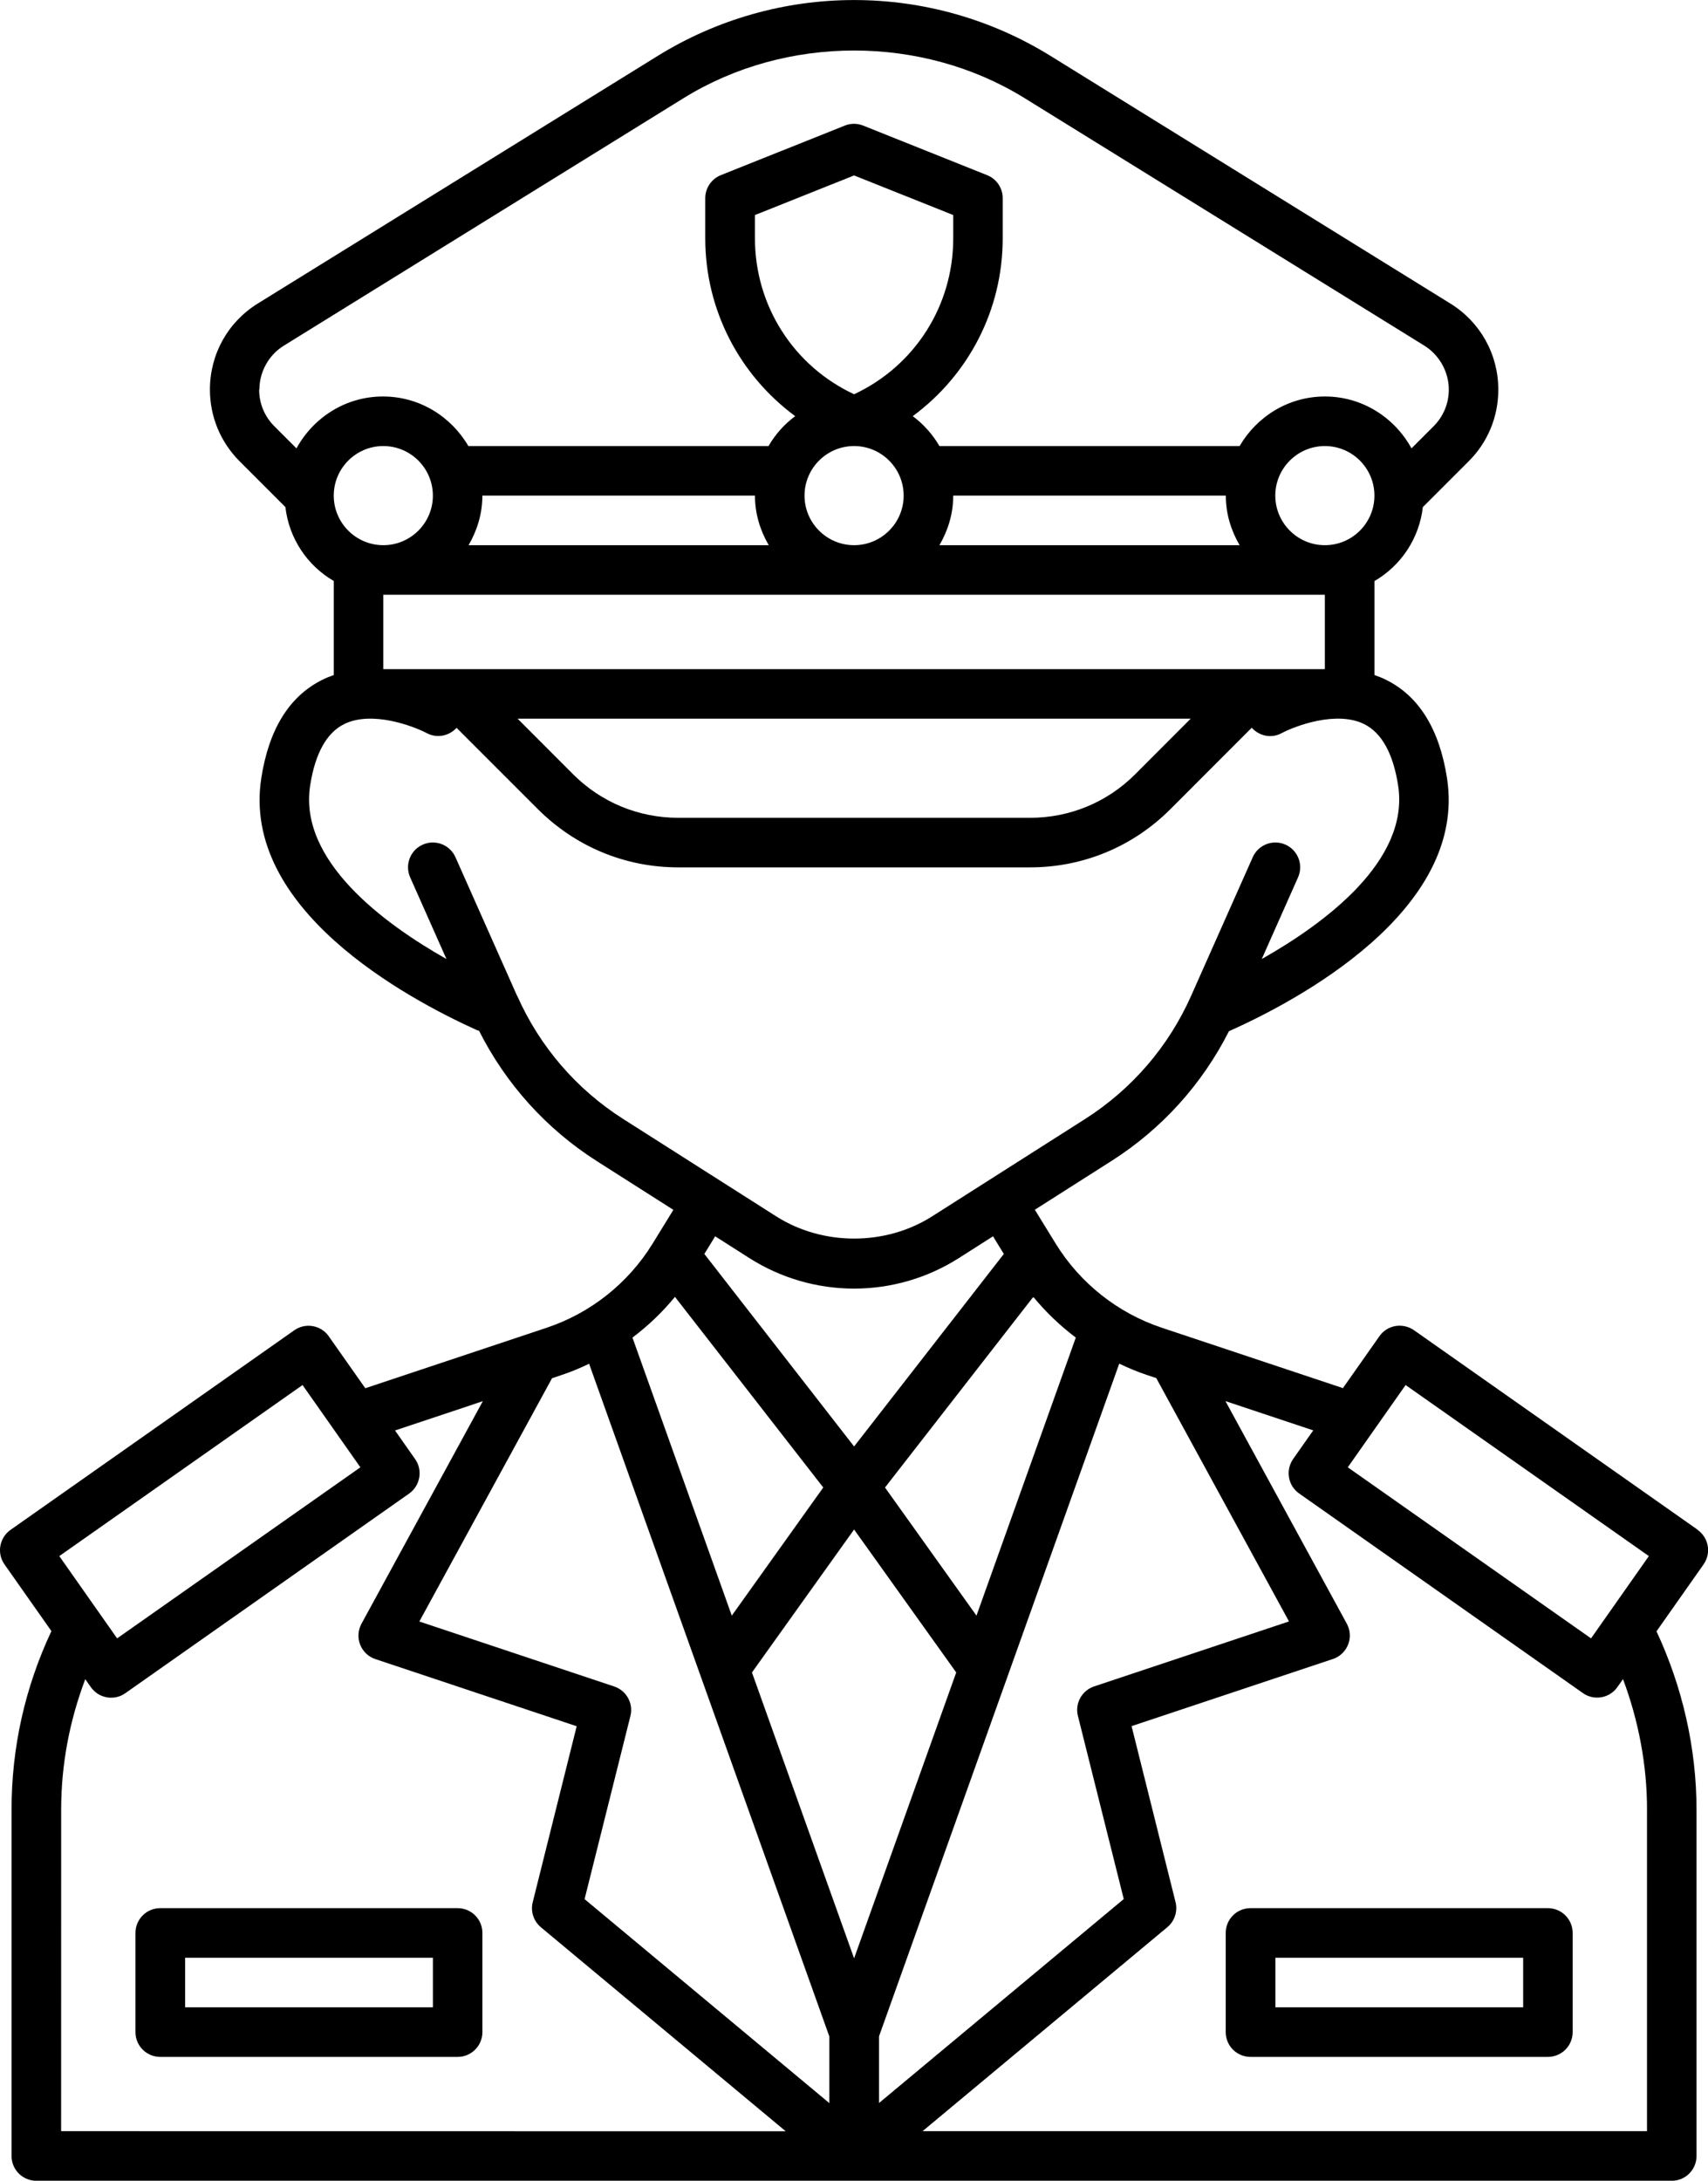 <svg xmlns="http://www.w3.org/2000/svg" version="1.1" viewBox="10.83 0 78.33 100">
    <path
        d="m31.816 87.5h-13.637c-0.629 0-1.137 0.508-1.137 1.137v4.547c0 0.629 0.508 1.137 1.137 1.137h13.637c0.629 0 1.137-0.508 1.137-1.137v-4.547c0-0.629-0.508-1.137-1.137-1.137zm-1.133 4.547h-11.363v-2.273h11.363zm51.133-4.547h-13.637c-0.629 0-1.137 0.508-1.137 1.137v4.547c0 0.629 0.508 1.137 1.137 1.137h13.637c0.629 0 1.137-0.508 1.137-1.137v-4.547c0-0.629-0.508-1.137-1.137-1.137zm-1.133 4.547h-11.363v-2.273h11.363zm8.004-21.898-13.012-9.152c-0.246-0.172-0.551-0.238-0.848-0.191-0.297 0.051-0.562 0.219-0.734 0.465l-1.676 2.383-8.305-2.769c-2.019-0.672-3.75-2.043-4.867-3.856l-0.957-1.555 3.516-2.238c2.309-1.469 4.156-3.519 5.387-5.949 3.027-1.348 10.945-5.496 10-11.605-0.348-2.242-1.285-3.758-2.789-4.504-0.176-0.09-0.355-0.16-0.539-0.223v-4.309c1.207-0.703 2.051-1.938 2.219-3.391l2.102-2.102c0.879-0.875 1.359-2.043 1.359-3.285 0-1.621-0.824-3.098-2.199-3.949l-18.336-11.355c-2.707-1.676-5.824-2.562-9.008-2.562s-6.301 0.887-9.008 2.562l-18.336 11.352c-1.379 0.852-2.199 2.328-2.199 3.949 0 1.242 0.484 2.406 1.359 3.285l2.102 2.102c0.168 1.453 1.012 2.688 2.219 3.391v4.312c-0.18 0.062-0.359 0.133-0.535 0.223-1.504 0.75-2.441 2.262-2.789 4.5-0.93 5.992 6.621 10.086 9.91 11.57 0.023 0.012 0.051 0.008 0.074 0.016 1.23 2.441 3.082 4.5 5.398 5.977l3.516 2.238-0.957 1.555c-1.117 1.812-2.844 3.184-4.867 3.856l-8.305 2.769-1.676-2.383c-0.172-0.246-0.438-0.414-0.734-0.465-0.297-0.051-0.602 0.016-0.848 0.191l-13.012 9.152c-0.512 0.363-0.637 1.07-0.277 1.582l2.152 3.059c-1.211 2.582-1.828 5.336-1.828 8.191v15.879c0 0.629 0.508 1.137 1.137 1.137h75c0.629 0 1.137-0.508 1.137-1.137v-15.879c0-2.816-0.645-5.633-1.836-8.18l2.16-3.07c0.359-0.516 0.238-1.223-0.277-1.582zm-13.395-6.637 11.156 7.844-2.652 3.773-11.156-7.844zm-11.434-0.316 6.086 11.156-8.938 2.981c-0.562 0.188-0.887 0.777-0.742 1.352l2.102 8.398-11.223 9.352v-3.059l11.016-30.844c0.402 0.191 0.812 0.367 1.238 0.508l0.465 0.156zm-13.859 6.941 4.684 6.555-4.684 13.109-4.684-13.109zm10.168-8.801-4.555 12.75-4.195-5.875 6.801-8.742c0.574 0.699 1.23 1.324 1.949 1.867zm11.422-36.336c-1.254 0-2.273-1.02-2.273-2.273 0-1.254 1.02-2.273 2.273-2.273s2.273 1.02 2.273 2.273c0 1.254-1.02 2.273-2.273 2.273zm-45.453-2.273c0-1.254 1.02-2.273 2.273-2.273s2.273 1.02 2.273 2.273c0 1.254-1.02 2.273-2.273 2.273s-2.273-1.02-2.273-2.273zm6.816 0h12.5c0 0.832 0.242 1.602 0.633 2.273h-13.766c0.391-0.672 0.633-1.441 0.633-2.273zm17.047-4.648c-2.777-1.297-4.547-4.059-4.547-7.152v-1.066l4.547-1.816 4.547 1.816v1.066c0 3.098-1.77 5.856-4.547 7.152zm-2.273 4.648c0-1.254 1.02-2.273 2.273-2.273s2.273 1.02 2.273 2.273c0 1.254-1.02 2.273-2.273 2.273s-2.273-1.02-2.273-2.273zm6.82 0h12.5c0 0.832 0.242 1.602 0.633 2.273h-13.766c0.391-0.672 0.633-1.441 0.633-2.273zm-31.82-4.863c0-0.816 0.43-1.59 1.125-2.016l18.336-11.352c4.699-2.906 10.926-2.906 15.625 0l18.336 11.352c0.691 0.43 1.125 1.203 1.125 2.016 0 0.633-0.246 1.23-0.695 1.68l-1.016 1.016c-0.773-1.41-2.254-2.379-3.969-2.379-1.676 0-3.125 0.922-3.914 2.273h-13.766c-0.312-0.535-0.727-1-1.223-1.371 2.555-1.887 4.125-4.867 4.125-8.16v-1.836c0-0.465-0.281-0.883-0.715-1.055l-5.684-2.273c-0.273-0.109-0.574-0.109-0.844 0l-5.684 2.273c-0.43 0.172-0.715 0.59-0.715 1.055v1.836c0 3.293 1.57 6.273 4.125 8.16-0.496 0.367-0.91 0.832-1.223 1.371h-13.766c-0.789-1.352-2.238-2.273-3.914-2.273-1.719 0-3.195 0.969-3.969 2.379l-1.016-1.016c-0.449-0.449-0.695-1.043-0.695-1.68zm48.863 9.41v3.41h-43.18v-3.41h43.184zm-6.152 5.68-2.547 2.551c-1.289 1.289-3 1.996-4.82 1.996h-16.137c-1.82 0-3.535-0.711-4.82-1.996l-2.547-2.551h30.879zm-30.895 12.707-2.824-6.352c-0.254-0.574-0.926-0.832-1.5-0.578-0.574 0.254-0.832 0.926-0.578 1.5l1.664 3.746c-2.894-1.637-6.785-4.519-6.25-7.957 0.227-1.461 0.75-2.41 1.551-2.812 1.27-0.637 3.18 0.086 3.805 0.414 0.469 0.246 1.016 0.125 1.359-0.246l3.734 3.734c1.719 1.715 4 2.664 6.43 2.664h16.137c2.43 0 4.711-0.945 6.43-2.664l3.734-3.738c0.344 0.375 0.891 0.504 1.359 0.254 0.629-0.336 2.535-1.055 3.805-0.418 0.801 0.402 1.324 1.348 1.551 2.816 0.531 3.434-3.34 6.305-6.254 7.953l1.664-3.746c0.254-0.574-0.004-1.246-0.578-1.5-0.574-0.254-1.246 0.004-1.5 0.578l-2.824 6.352c-1.035 2.332-2.723 4.289-4.871 5.656l-7.004 4.457c-2.141 1.363-5.019 1.363-7.16 0l-7.004-4.457c-2.152-1.367-3.836-3.324-4.871-5.656zm10.656 12.031c1.438 0.914 3.098 1.398 4.801 1.398s3.363-0.484 4.801-1.398l1.57-1 0.496 0.809-6.867 8.828-6.867-8.828 0.496-0.809zm-3.414 1.777 6.801 8.742-4.195 5.875-4.555-12.75c0.723-0.543 1.375-1.168 1.949-1.867zm-3.938 3.066 11.016 30.844v3.059l-11.223-9.352 2.102-8.398c0.145-0.574-0.18-1.164-0.742-1.352l-8.938-2.981 6.086-11.156 0.465-0.156c0.426-0.141 0.836-0.316 1.238-0.508zm-13.141 0.977 2.652 3.773-11.156 7.844-2.652-3.773zm-11.07 19.473c0-2.07 0.383-4.074 1.105-5.984l0.258 0.367c0.172 0.246 0.438 0.414 0.734 0.465 0.066 0.012 0.129 0.016 0.195 0.016 0.234 0 0.461-0.07 0.652-0.207l13.012-9.152c0.512-0.363 0.637-1.07 0.277-1.582l-0.922-1.312 4.027-1.344-5.566 10.207c-0.16 0.297-0.184 0.648-0.059 0.961s0.379 0.555 0.699 0.66l9.23 3.078-2.016 8.07c-0.105 0.422 0.039 0.867 0.375 1.148l11.227 9.355-33.23-0.004zm72.727 0v14.742h-33.223l11.227-9.355c0.336-0.281 0.48-0.727 0.375-1.148l-2.016-8.07 9.23-3.078c0.32-0.105 0.574-0.348 0.699-0.66s0.102-0.664-0.059-0.961l-5.566-10.207 4.027 1.344-0.922 1.312c-0.359 0.516-0.238 1.223 0.277 1.582l13.012 9.152c0.191 0.137 0.422 0.207 0.652 0.207 0.066 0 0.129-0.004 0.195-0.016 0.297-0.051 0.562-0.219 0.734-0.465l0.258-0.367c0.715 1.91 1.102 3.949 1.102 5.988z"></path>
</svg>